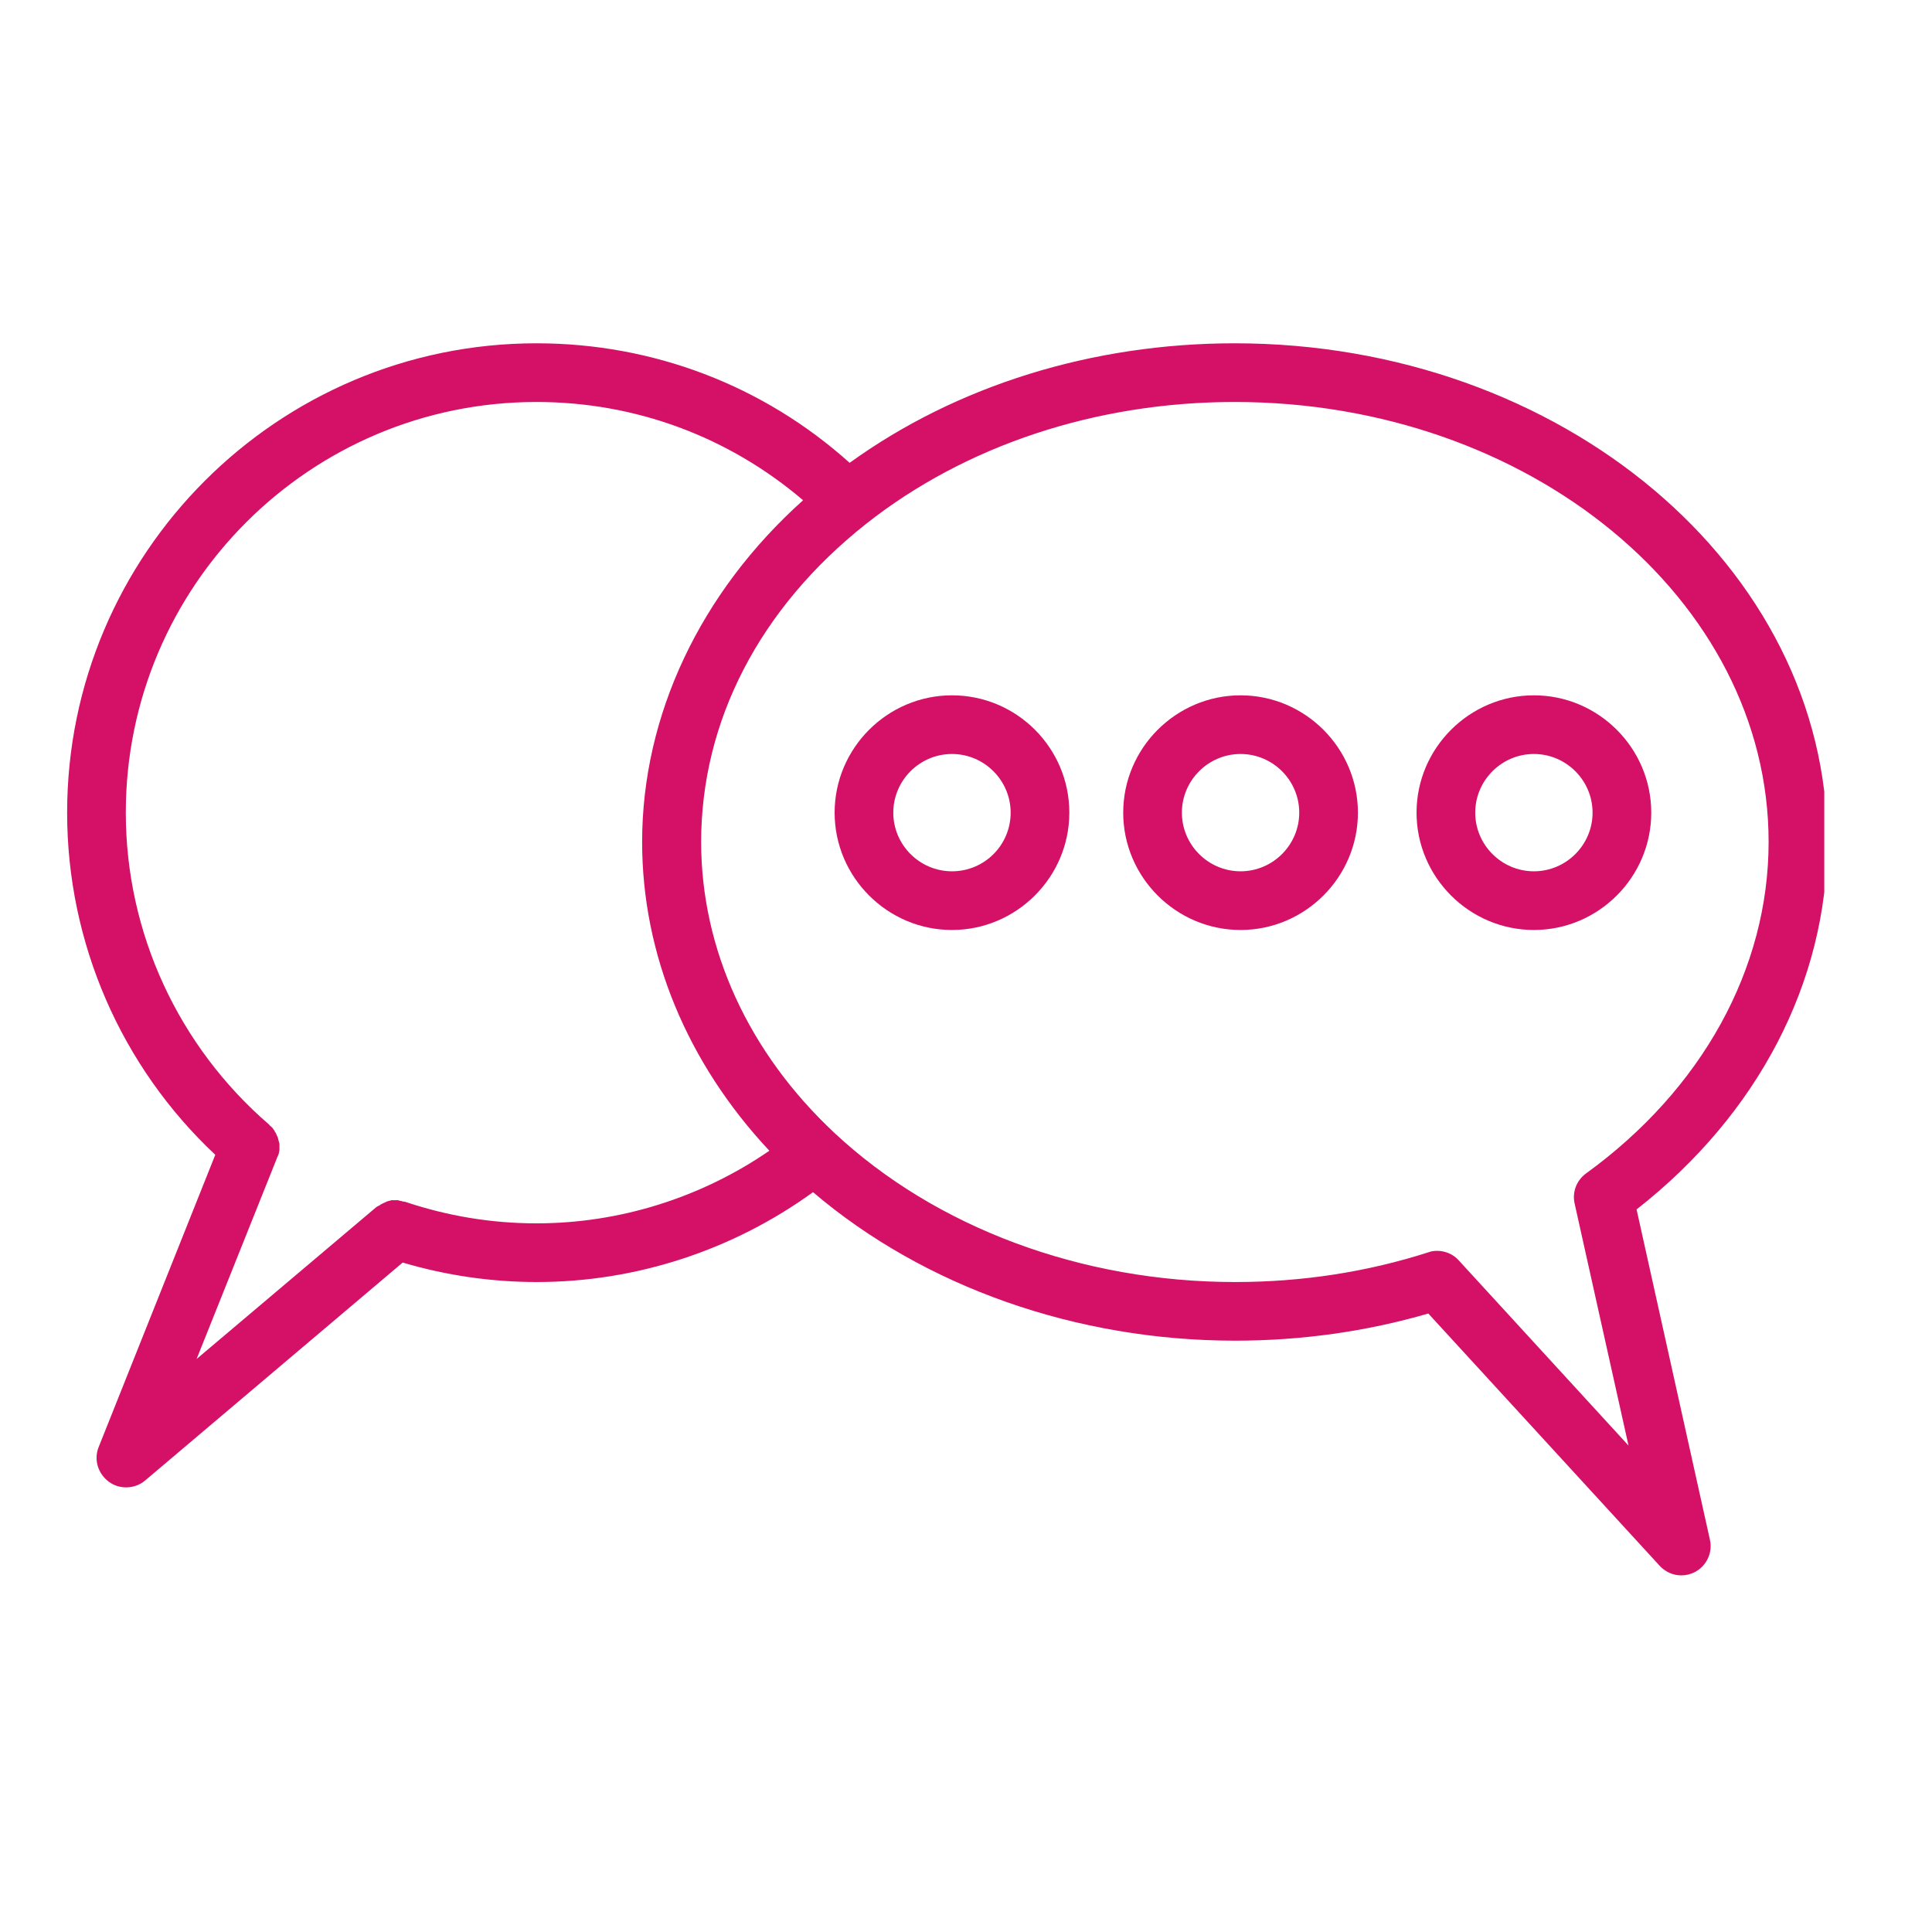 <svg xmlns="http://www.w3.org/2000/svg" xmlns:xlink="http://www.w3.org/1999/xlink" width="231" zoomAndPan="magnify" viewBox="0 0 173.25 173.25" height="231" preserveAspectRatio="xMidYMid meet" version="1.0"><defs><clipPath id="99adba619c"><path d="M 6.02 30.781 L 163.59 30.781 L 163.59 141.305 L 6.02 141.305 Z M 6.02 30.781 " clip-rule="nonzero"/></clipPath></defs><g clip-path="url(#99adba619c)"><path fill="#d41166" d="M 110.719 30.785 C 97.961 30.785 85.793 34.566 76.191 41.504 C 68.465 34.566 58.566 30.785 48.109 30.785 C 24.895 30.785 6.02 49.66 6.02 72.875 C 6.02 84.547 10.855 95.629 19.305 103.555 L 8.848 129.762 C 8.391 130.879 8.785 132.16 9.77 132.883 C 10.23 133.215 10.758 133.379 11.316 133.379 C 11.906 133.379 12.531 133.18 13.023 132.754 L 36.109 113.219 C 40.023 114.371 44.035 114.965 48.145 114.965 C 57.055 114.965 65.734 112.102 72.906 106.906 C 82.867 115.391 96.516 120.223 110.754 120.223 C 116.703 120.223 122.523 119.402 128.082 117.789 L 148.832 140.414 C 149.355 140.973 150.047 141.27 150.77 141.27 C 151.199 141.27 151.594 141.172 151.988 140.973 C 153.039 140.414 153.598 139.23 153.336 138.078 L 146.758 108.453 C 157.609 99.969 163.859 88.066 163.859 75.504 C 163.859 50.844 140.02 30.785 110.719 30.785 Z M 48.109 109.703 C 44.066 109.703 40.121 109.043 36.305 107.762 C 36.273 107.762 36.273 107.762 36.242 107.762 C 36.176 107.762 36.141 107.73 36.074 107.73 C 36.043 107.73 36.012 107.695 35.977 107.695 C 35.945 107.695 35.879 107.695 35.848 107.664 C 35.812 107.664 35.746 107.664 35.715 107.629 C 35.68 107.629 35.648 107.629 35.617 107.629 C 35.582 107.629 35.516 107.629 35.484 107.629 C 35.449 107.629 35.418 107.629 35.387 107.629 C 35.352 107.629 35.285 107.629 35.254 107.629 C 35.223 107.629 35.156 107.629 35.121 107.629 C 35.09 107.629 35.055 107.629 34.992 107.664 C 34.957 107.664 34.891 107.695 34.859 107.695 C 34.828 107.695 34.793 107.695 34.762 107.73 C 34.695 107.73 34.66 107.762 34.598 107.793 C 34.562 107.793 34.531 107.828 34.531 107.828 C 34.465 107.859 34.434 107.859 34.367 107.895 C 34.332 107.895 34.301 107.926 34.301 107.926 C 34.266 107.961 34.203 107.992 34.168 107.992 C 34.137 108.023 34.102 108.023 34.07 108.059 C 34.039 108.09 34.004 108.125 33.938 108.125 C 33.906 108.156 33.871 108.188 33.84 108.188 C 33.809 108.188 33.809 108.223 33.773 108.223 L 17.629 121.867 L 24.863 103.781 C 24.863 103.75 24.863 103.75 24.895 103.719 C 24.93 103.652 24.93 103.617 24.961 103.555 C 24.961 103.52 24.996 103.488 24.996 103.453 C 24.996 103.422 25.027 103.355 25.027 103.324 C 25.027 103.289 25.027 103.223 25.059 103.191 C 25.059 103.16 25.059 103.125 25.059 103.059 C 25.059 103.027 25.059 102.961 25.059 102.93 C 25.059 102.895 25.059 102.863 25.059 102.828 C 25.059 102.797 25.059 102.73 25.059 102.699 C 25.059 102.664 25.059 102.633 25.059 102.598 C 25.059 102.566 25.059 102.5 25.027 102.469 C 25.027 102.434 25.027 102.402 24.996 102.336 C 24.996 102.305 24.961 102.238 24.961 102.203 C 24.961 102.172 24.93 102.105 24.93 102.074 C 24.93 102.039 24.895 102.008 24.895 101.973 C 24.895 101.941 24.863 101.875 24.832 101.844 C 24.832 101.809 24.797 101.777 24.797 101.746 C 24.766 101.711 24.766 101.645 24.73 101.613 C 24.73 101.578 24.699 101.547 24.664 101.516 C 24.633 101.48 24.633 101.414 24.602 101.383 C 24.566 101.352 24.566 101.316 24.535 101.285 C 24.5 101.25 24.469 101.219 24.469 101.184 C 24.434 101.152 24.402 101.121 24.371 101.086 C 24.336 101.055 24.336 101.02 24.305 101.02 C 24.27 100.988 24.207 100.957 24.172 100.891 C 24.172 100.891 24.141 100.855 24.141 100.855 C 15.984 93.82 11.281 83.625 11.281 72.875 C 11.281 52.551 27.789 36.047 48.109 36.047 C 56.988 36.047 65.34 39.168 72.016 44.859 C 62.809 53.109 57.582 64.125 57.582 75.504 C 57.582 85.598 61.625 95.332 68.992 103.191 C 62.875 107.398 55.574 109.703 48.109 109.703 Z M 142.223 105.23 C 141.367 105.855 140.973 106.906 141.203 107.926 L 146.035 129.629 L 130.812 113.023 C 130.316 112.465 129.594 112.168 128.871 112.168 C 128.609 112.168 128.344 112.199 128.082 112.301 C 122.559 114.074 116.738 114.965 110.754 114.965 C 97.008 114.965 83.922 110.098 74.812 101.578 C 67.117 94.379 62.875 85.105 62.875 75.504 C 62.875 64.652 68.137 54.523 77.641 46.996 C 86.582 39.926 98.324 36.047 110.719 36.047 C 137.125 36.047 158.598 53.734 158.598 75.504 C 158.598 86.883 152.613 97.699 142.223 105.23 Z M 142.223 105.23 " fill-opacity="1" fill-rule="nonzero"/></g><path fill="#d41166" d="M 137.551 62.352 C 131.766 62.352 127.027 67.086 127.027 72.875 C 127.027 78.66 131.766 83.395 137.551 83.395 C 143.34 83.395 148.074 78.66 148.074 72.875 C 148.074 67.086 143.34 62.352 137.551 62.352 Z M 137.551 78.133 C 134.656 78.133 132.289 75.766 132.289 72.875 C 132.289 69.98 134.656 67.613 137.551 67.613 C 140.445 67.613 142.812 69.98 142.812 72.875 C 142.812 75.766 140.445 78.133 137.551 78.133 Z M 137.551 78.133 " fill-opacity="1" fill-rule="nonzero"/><path fill="#d41166" d="M 111.246 62.352 C 105.457 62.352 100.723 67.086 100.723 72.875 C 100.723 78.66 105.457 83.395 111.246 83.395 C 117.031 83.395 121.77 78.66 121.77 72.875 C 121.77 67.086 117.031 62.352 111.246 62.352 Z M 111.246 78.133 C 108.352 78.133 105.984 75.766 105.984 72.875 C 105.984 69.98 108.352 67.613 111.246 67.613 C 114.141 67.613 116.508 69.98 116.508 72.875 C 116.508 75.766 114.141 78.133 111.246 78.133 Z M 111.246 78.133 " fill-opacity="1" fill-rule="nonzero"/><path fill="#d41166" d="M 85.367 62.352 C 79.578 62.352 74.844 67.086 74.844 72.875 C 74.844 78.66 79.578 83.395 85.367 83.395 C 91.152 83.395 95.891 78.66 95.891 72.875 C 95.891 67.086 91.188 62.352 85.367 62.352 Z M 85.367 78.133 C 82.473 78.133 80.105 75.766 80.105 72.875 C 80.105 69.98 82.473 67.613 85.367 67.613 C 88.262 67.613 90.629 69.98 90.629 72.875 C 90.629 75.766 88.293 78.133 85.367 78.133 Z M 85.367 78.133 " fill-opacity="1" fill-rule="nonzero"/></svg>